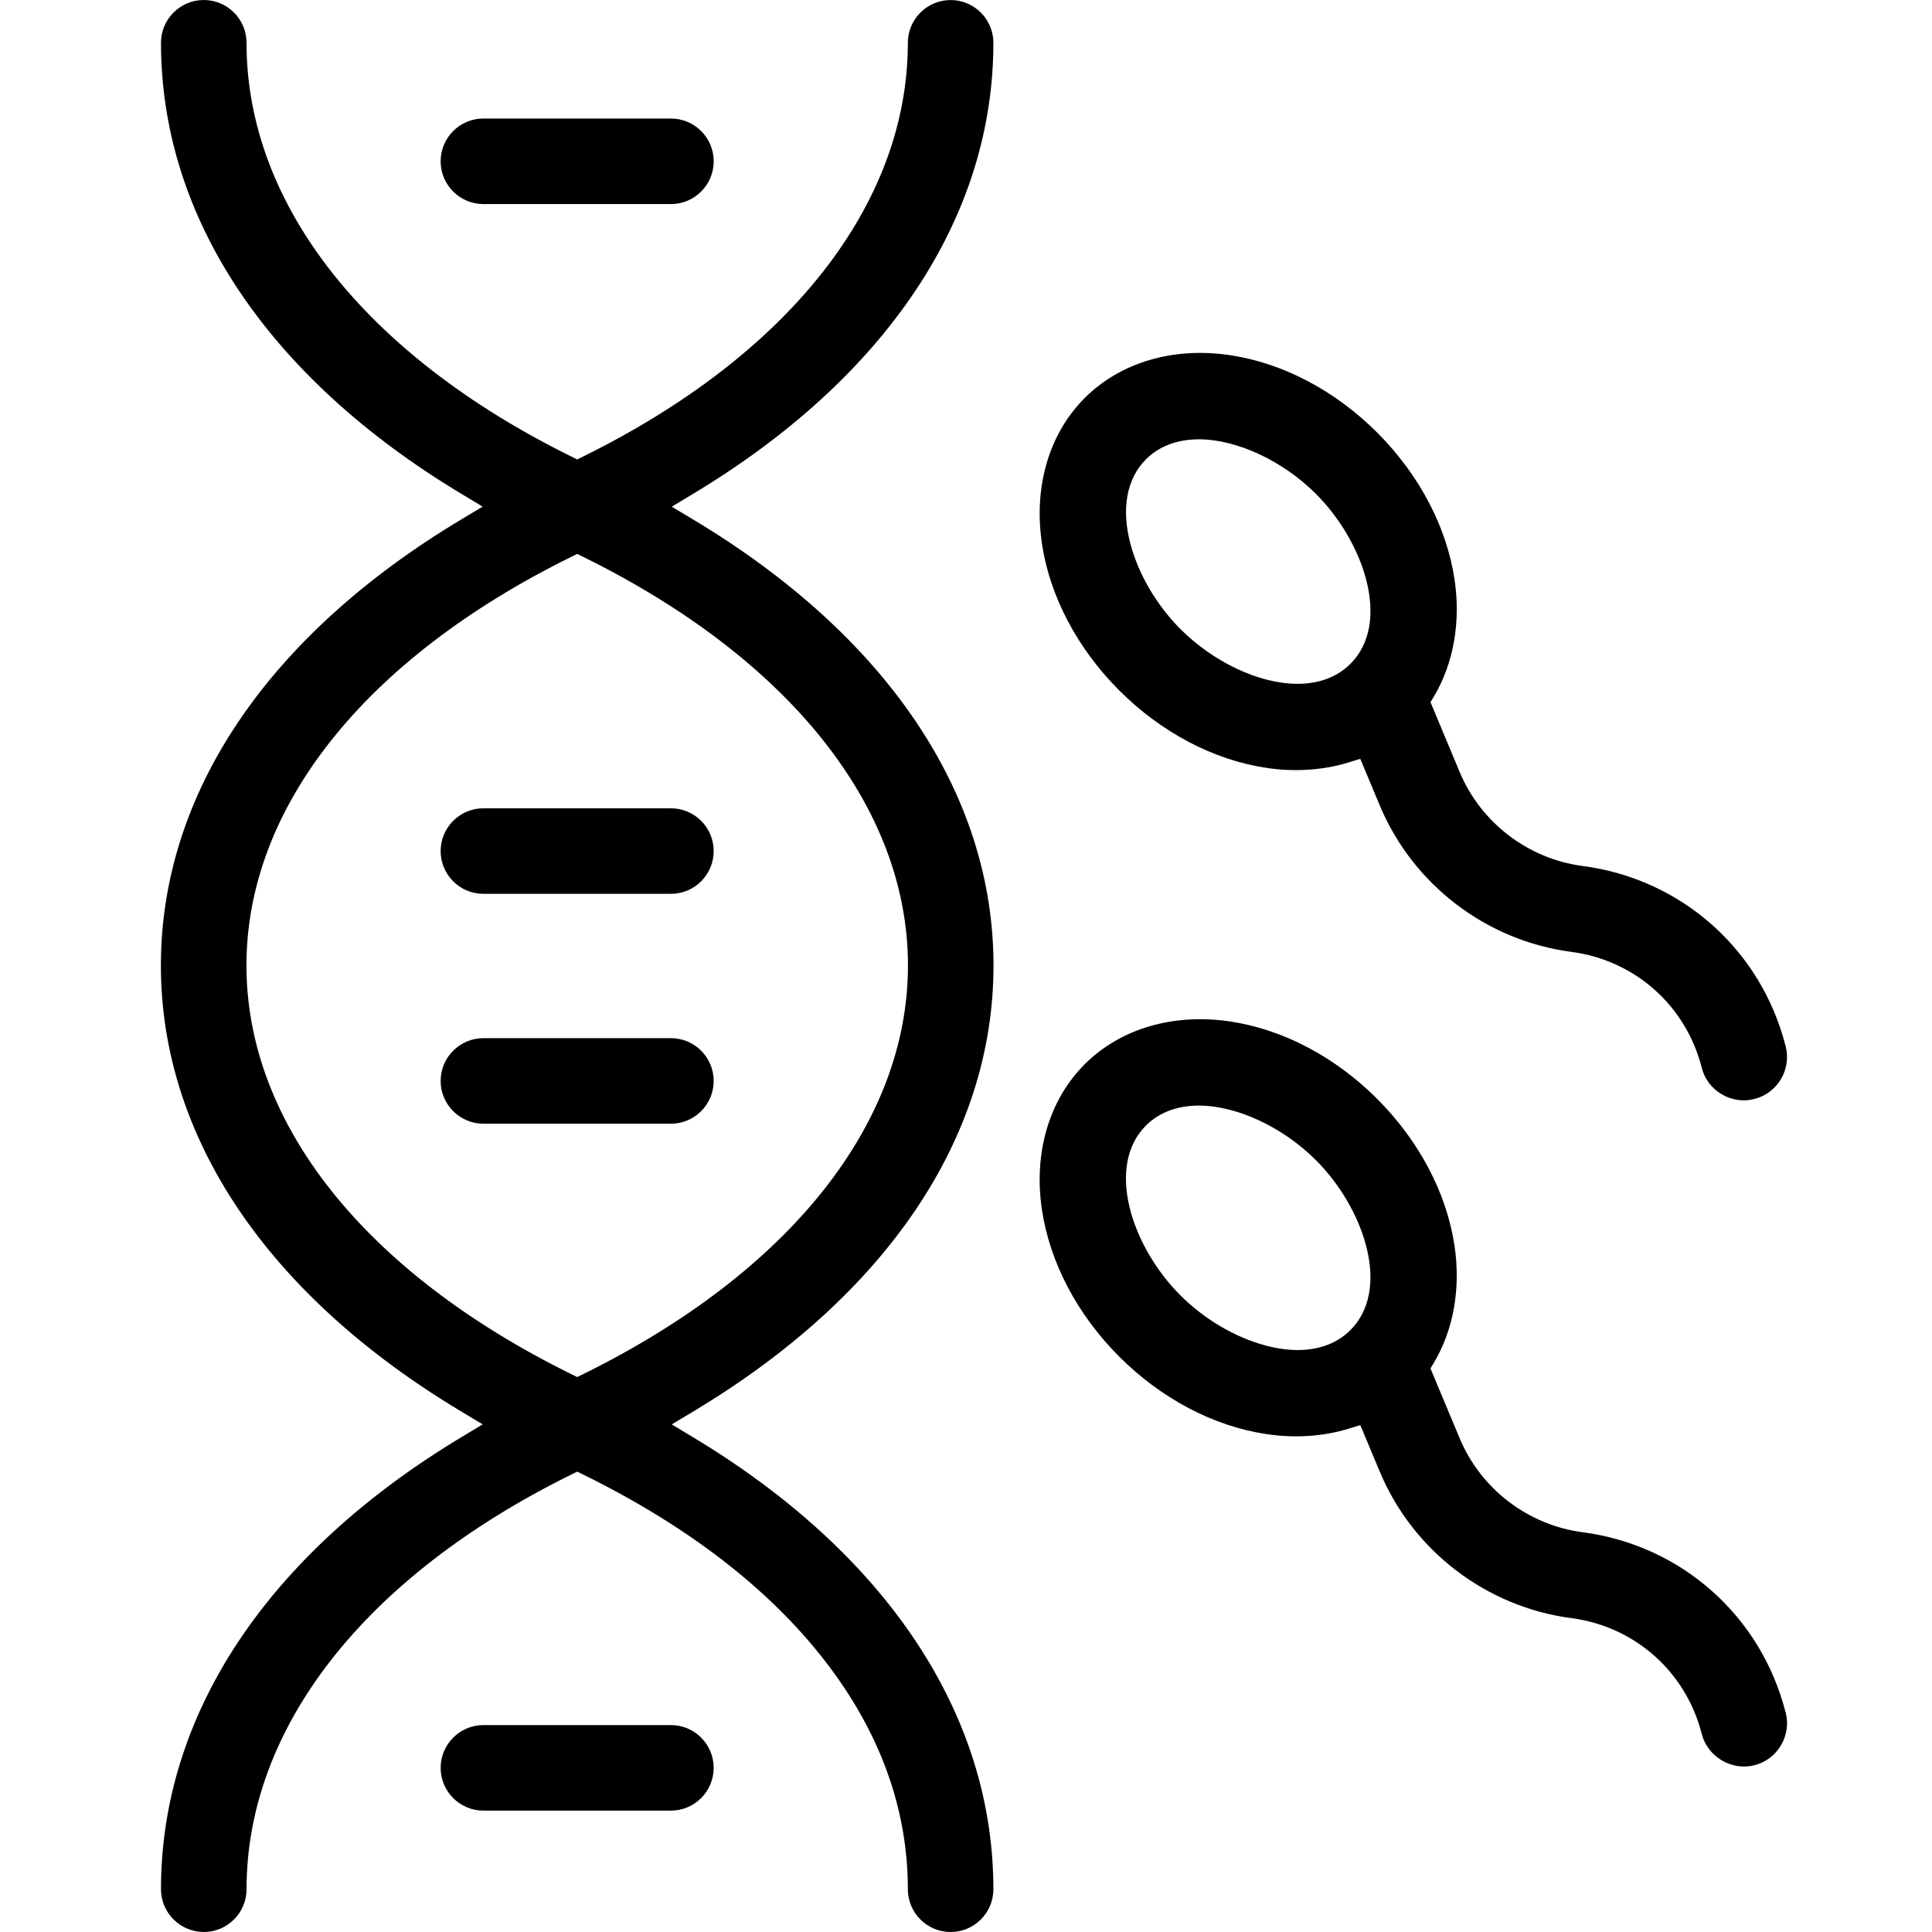 <?xml version="1.0" encoding="UTF-8"?><svg id="uuid-3cb624ad-99e5-461b-9354-8c498dc55a05" xmlns="http://www.w3.org/2000/svg" width="80" height="80" viewBox="0 0 80 80"><path d="m43.143,22.505c.326,2.185,1.465,4.346,3.204,6.086,1.739,1.738,3.9,2.877,6.086,3.204,1.168.18,2.378.098,3.414-.226l.479-.148.805,1.925c1.37,3.281,4.412,5.607,7.938,6.07,2.627.344,4.744,2.225,5.395,4.793.115.463.407.853.823,1.1.412.245.906.317,1.353.199.469-.119.859-.41,1.104-.821.245-.412.315-.895.197-1.359-1.014-4.001-4.312-6.933-8.405-7.469-2.263-.297-4.215-1.789-5.096-3.896l-1.206-2.887.142-.237c.813-1.364,1.116-3.083.854-4.841-.326-2.185-1.465-4.346-3.204-6.086-1.739-1.738-3.9-2.877-6.086-3.204-2.353-.353-4.546.294-6.024,1.772s-2.123,3.674-1.771,6.024Zm4.309-3.487c.541-.541,1.298-.827,2.188-.827,1.572,0,3.476.887,4.849,2.259.984.984,1.74,2.27,2.074,3.525.389,1.462.16,2.709-.643,3.511-.576.576-1.347.829-2.192.829-1.613,0-3.501-.919-4.843-2.261-.984-.983-1.74-2.269-2.074-3.525-.389-1.462-.161-2.708.642-3.511Z"/><path d="m73.94,70.916c-1.015-4-4.313-6.932-8.405-7.469-2.264-.297-4.216-1.789-5.096-3.896l-1.206-2.887.142-.238c.813-1.362,1.116-3.08.854-4.839-.326-2.185-1.465-4.346-3.204-6.086-1.74-1.739-3.901-2.878-6.086-3.204-2.355-.351-4.546.294-6.024,1.771-1.478,1.479-2.123,3.674-1.771,6.024.326,2.186,1.465,4.347,3.204,6.086,1.74,1.739,3.901,2.878,6.086,3.204,1.167.179,2.377.1,3.414-.225l.479-.148.805,1.925c1.37,3.281,4.412,5.607,7.938,6.07,2.627.344,4.744,2.225,5.395,4.793.238.94,1.229,1.539,2.181,1.298.958-.243,1.54-1.222,1.297-2.181Zm-18.021-15.841c-.547.547-1.3.827-2.187.827-.414,0-.858-.062-1.324-.186-1.257-.334-2.542-1.09-3.525-2.074-2.045-2.044-3.107-5.359-1.432-7.036.54-.541,1.297-.826,2.188-.826,1.573,0,3.477.887,4.849,2.259.984.983,1.74,2.269,2.074,3.525.389,1.461.16,2.708-.643,3.511Z"/><path d="m8.438,80c.977,0,1.771-.794,1.771-1.771,0-6.688,4.892-12.942,13.423-17.159l.27-.133.27.133c4.307,2.123,7.662,4.709,9.973,7.686,2.288,2.947,3.447,6.134,3.447,9.473,0,.977.794,1.771,1.771,1.771s1.771-.794,1.771-1.771c0-7.247-4.422-13.897-12.451-18.725l-.869-.523.87-.521c8.028-4.806,12.451-11.368,12.455-18.474.002-7.11-4.42-13.674-12.453-18.484l-.87-.521.869-.523c8.028-4.824,12.449-11.461,12.449-18.685,0-.977-.794-1.771-1.771-1.771s-1.771.794-1.771,1.771c0,6.664-4.892,12.903-13.421,17.118l-.27.133-.27-.133C15.1,14.674,10.208,8.435,10.208,1.771c0-.977-.794-1.771-1.771-1.771s-1.771.794-1.771,1.771c0,7.225,4.422,13.861,12.45,18.685l.869.523-.87.521c-8.034,4.81-12.455,11.375-12.453,18.484.003,7.106,4.427,13.667,12.455,18.474l.87.521-.869.523c-8.03,4.829-12.452,11.479-12.452,18.725,0,.977.794,1.771,1.771,1.771Zm1.767-40.017c-.003-6.535,4.891-12.7,13.426-16.913l.27-.133.27.133c8.535,4.213,13.429,10.377,13.426,16.913-.003,6.532-4.897,12.693-13.426,16.905l-.27.133-.27-.133c-8.529-4.212-13.423-10.373-13.426-16.905Z"/><path d="m27.781,33.47h-7.764c-.977,0-1.771.794-1.771,1.771s.794,1.771,1.771,1.771h7.764c.977,0,1.771-.794,1.771-1.771s-.794-1.771-1.771-1.771Z"/><path d="m27.782,4.908h-7.765c-.977,0-1.771.794-1.771,1.771s.794,1.771,1.771,1.771h7.765c.977,0,1.771-.794,1.771-1.771s-.794-1.771-1.771-1.771Z"/><path d="m27.781,42.988h-7.764c-.977,0-1.771.794-1.771,1.771s.794,1.771,1.771,1.771h7.764c.977,0,1.771-.794,1.771-1.771s-.794-1.771-1.771-1.771Z"/><path d="m27.781,71.432h-7.764c-.977,0-1.771.794-1.771,1.771s.794,1.771,1.771,1.771h7.764c.977,0,1.771-.794,1.771-1.771s-.794-1.771-1.771-1.771Z"/></svg>